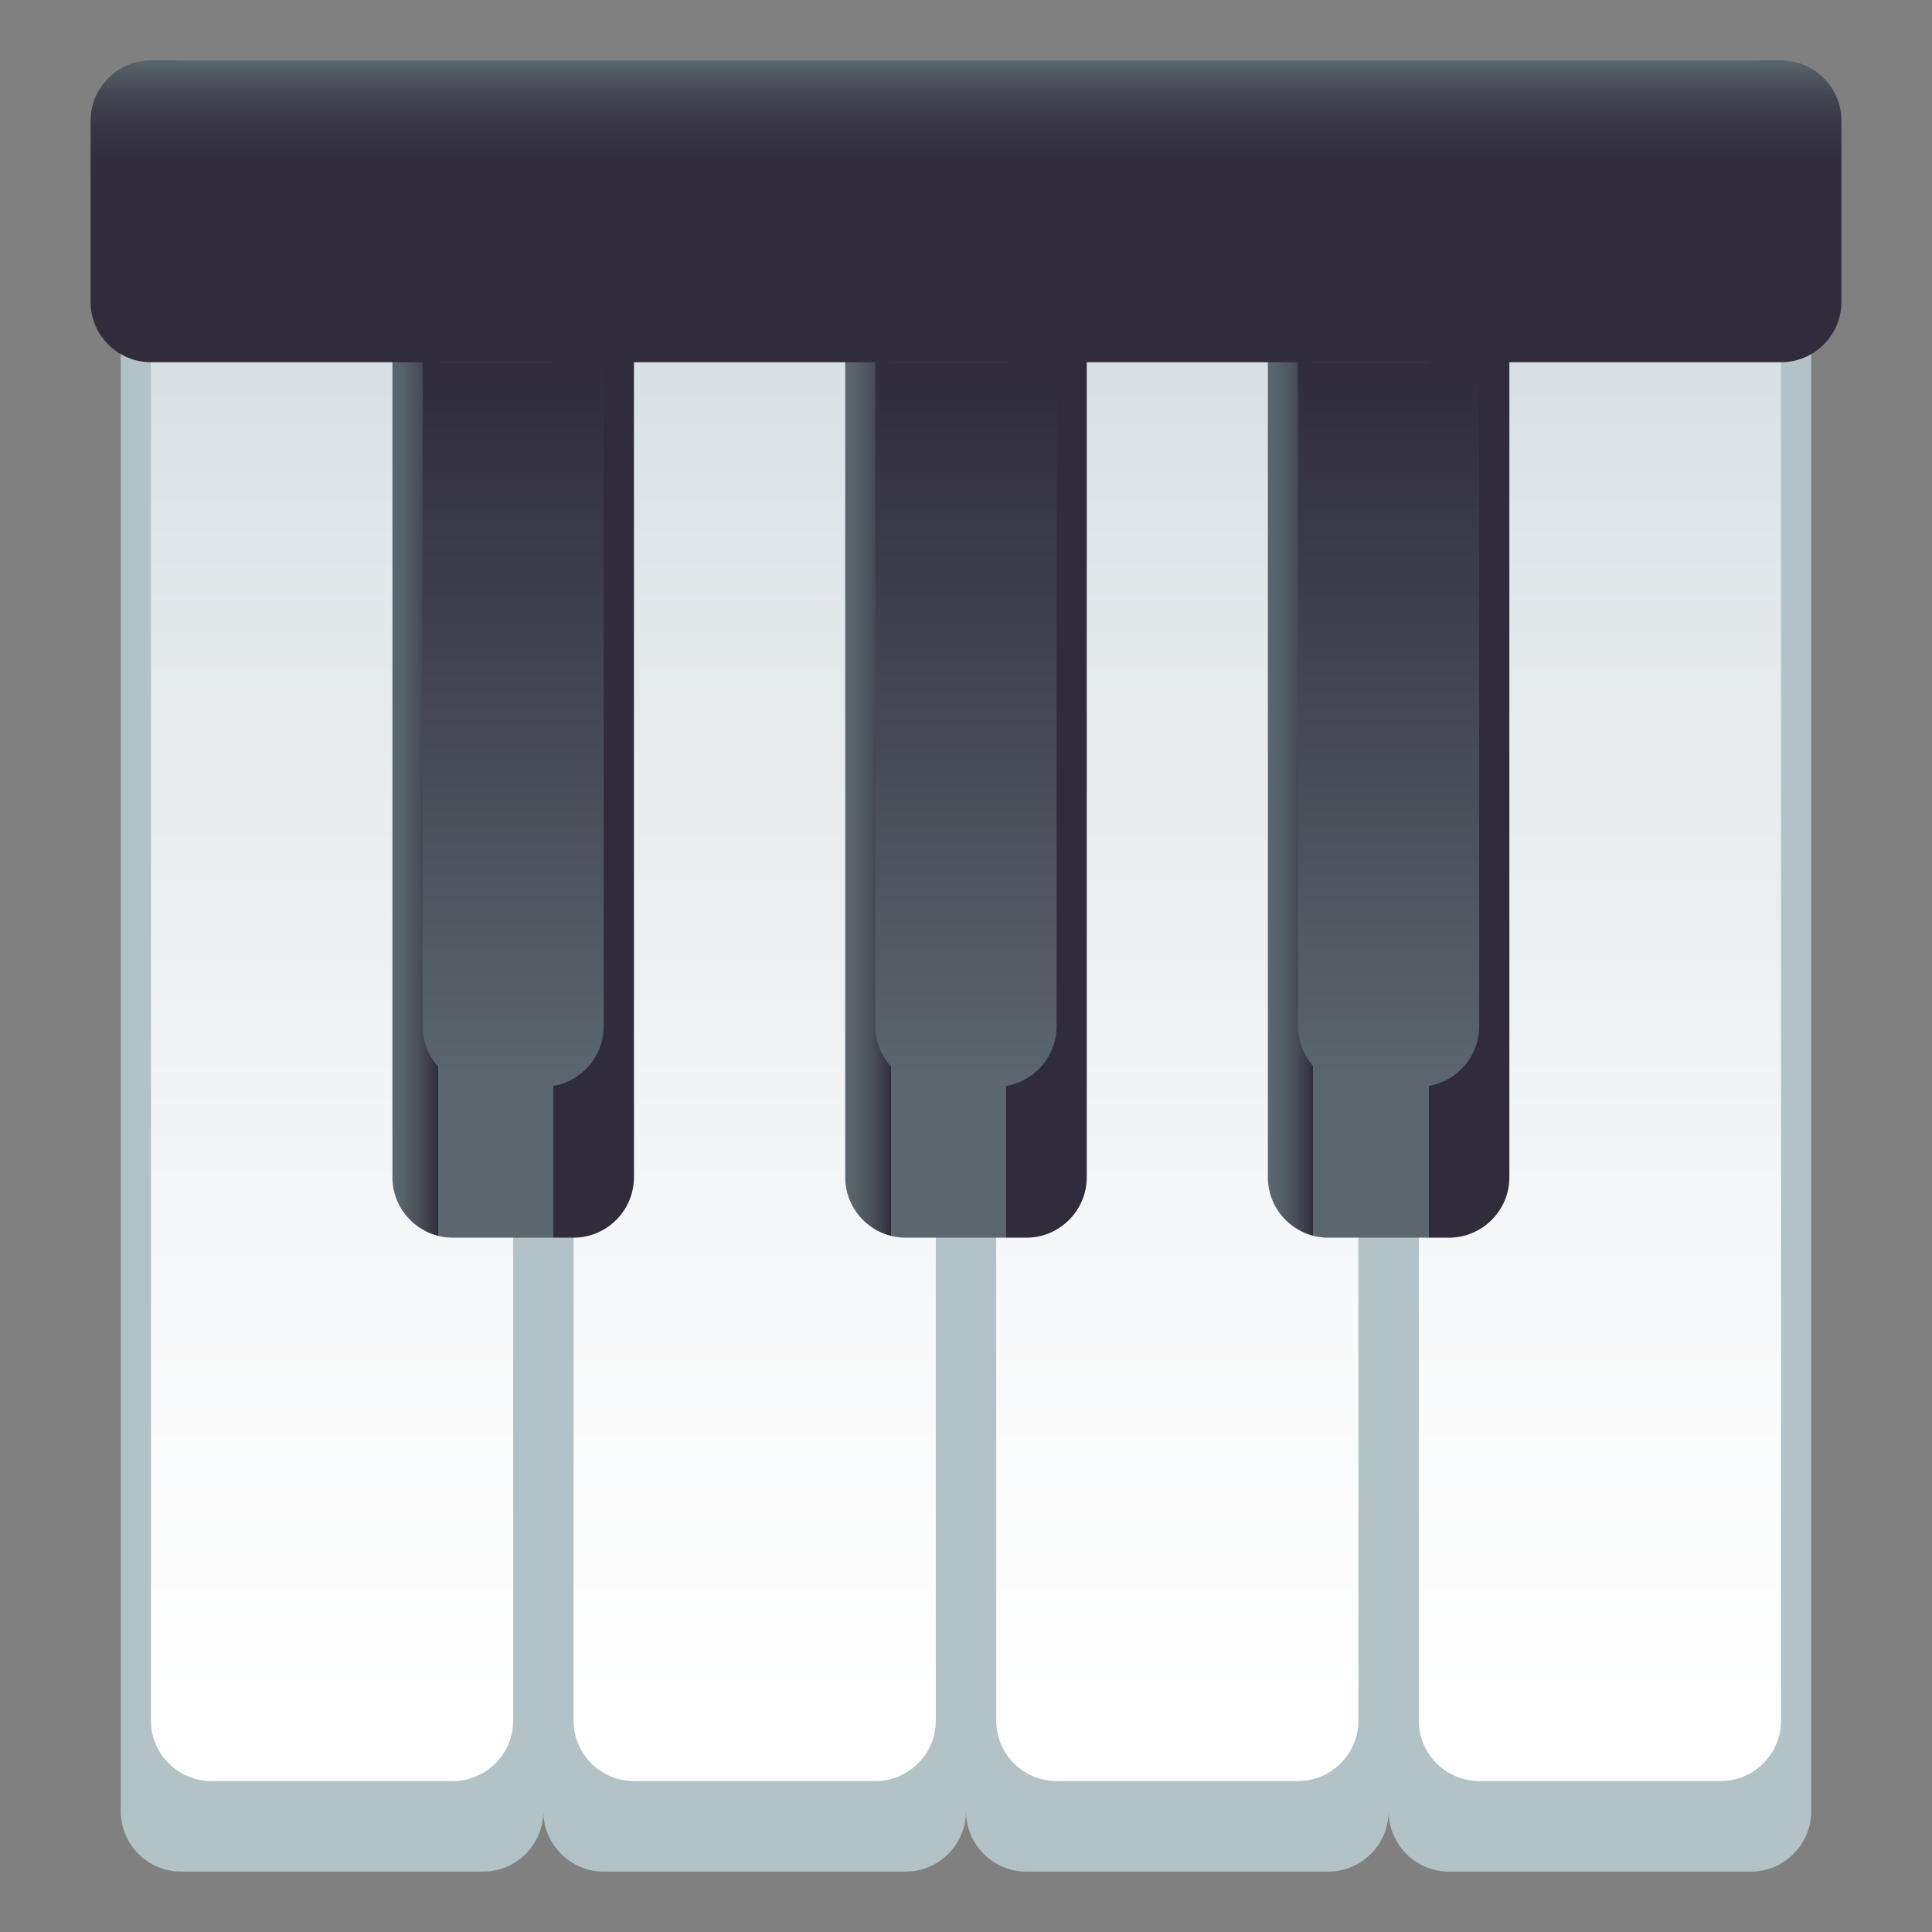 <?xml version="1.0" encoding="utf-8"?>
<!-- Generator: Adobe Illustrator 15.0.0, SVG Export Plug-In . SVG Version: 6.00 Build 0)  -->
<!DOCTYPE svg PUBLIC "-//W3C//DTD SVG 1.1//EN" "http://www.w3.org/Graphics/SVG/1.1/DTD/svg11.dtd">
<svg version="1.1" id="Layer_1" xmlns:x="http://ns.adobe.com/Extensibility/1.0/" xmlns:i="http://ns.adobe.com/AdobeIllustrator/10.0/" xmlns:graph="http://ns.adobe.com/Graphs/1.0/"
	 xmlns="http://www.w3.org/2000/svg" xmlns:xlink="http://www.w3.org/1999/xlink" xmlns:a="http://ns.adobe.com/AdobeSVGViewerExtensions/3.0/"
	 x="0px" y="0px" width="64px" height="64px" viewBox="0 0 64 64" enable-background="new 0 0 64 64" xml:space="preserve">
<rect x="0" y="0" width="64" height="64" fill="#808080" stroke="none"/>
<path fill="#B3C2C6" d="M58,2H6C4.9,2,4,2.899,4,4v56c0,1.1,0.9,2,2,2h10c1.1,0,2-0.9,2-2c0,1.1,0.9,2,2,2h10c1.1,0,2-0.9,2-2
	c0,1.1,0.9,2,2,2h10c1.1,0,2-0.9,2-2c0,1.1,0.9,2,2,2h10c1.1,0,2-0.9,2-2V4C60,2.899,59.1,2,58,2z"/>
<linearGradient id="SVGID_1_" gradientUnits="userSpaceOnUse" x1="53" y1="59" x2="53" y2="3.001">
	<stop  offset="0" style="stop-color:#FFFFFF"/>
	<stop  offset="0.273" style="stop-color:#F8F9FA"/>
	<stop  offset="0.671" style="stop-color:#E4E9EC"/>
	<stop  offset="1" style="stop-color:#CFD8DD"/>
	<a:midPointStop  offset="0" style="stop-color:#FFFFFF"/>
	<a:midPointStop  offset="0.624" style="stop-color:#FFFFFF"/>
	<a:midPointStop  offset="1" style="stop-color:#CFD8DD"/>
</linearGradient>
<path fill="url(#SVGID_1_)" d="M59,57c0,1.1-0.9,2-2,2h-8c-1.1,0-2-0.9-2-2V5c0-1.101,0.9-2,2-2h8c1.1,0,2,0.899,2,2V57z"/>
<linearGradient id="SVGID_2_" gradientUnits="userSpaceOnUse" x1="39" y1="59" x2="39" y2="3.001">
	<stop  offset="0" style="stop-color:#FFFFFF"/>
	<stop  offset="0.273" style="stop-color:#F8F9FA"/>
	<stop  offset="0.671" style="stop-color:#E4E9EC"/>
	<stop  offset="1" style="stop-color:#CFD8DD"/>
	<a:midPointStop  offset="0" style="stop-color:#FFFFFF"/>
	<a:midPointStop  offset="0.624" style="stop-color:#FFFFFF"/>
	<a:midPointStop  offset="1" style="stop-color:#CFD8DD"/>
</linearGradient>
<path fill="url(#SVGID_2_)" d="M45,57c0,1.1-0.9,2-2,2h-8c-1.1,0-2-0.9-2-2V5c0-1.101,0.9-2,2-2h8c1.1,0,2,0.899,2,2V57z"/>
<linearGradient id="SVGID_3_" gradientUnits="userSpaceOnUse" x1="25" y1="59" x2="25" y2="3.001">
	<stop  offset="0" style="stop-color:#FFFFFF"/>
	<stop  offset="0.273" style="stop-color:#F8F9FA"/>
	<stop  offset="0.671" style="stop-color:#E4E9EC"/>
	<stop  offset="1" style="stop-color:#CFD8DD"/>
	<a:midPointStop  offset="0" style="stop-color:#FFFFFF"/>
	<a:midPointStop  offset="0.624" style="stop-color:#FFFFFF"/>
	<a:midPointStop  offset="1" style="stop-color:#CFD8DD"/>
</linearGradient>
<path fill="url(#SVGID_3_)" d="M31,57c0,1.1-0.9,2-2,2h-8c-1.1,0-2-0.9-2-2V5c0-1.101,0.9-2,2-2h8c1.1,0,2,0.899,2,2V57z"/>
<linearGradient id="SVGID_4_" gradientUnits="userSpaceOnUse" x1="11" y1="59" x2="11" y2="3.001">
	<stop  offset="0" style="stop-color:#FFFFFF"/>
	<stop  offset="0.273" style="stop-color:#F8F9FA"/>
	<stop  offset="0.671" style="stop-color:#E4E9EC"/>
	<stop  offset="1" style="stop-color:#CFD8DD"/>
	<a:midPointStop  offset="0" style="stop-color:#FFFFFF"/>
	<a:midPointStop  offset="0.624" style="stop-color:#FFFFFF"/>
	<a:midPointStop  offset="1" style="stop-color:#CFD8DD"/>
</linearGradient>
<path fill="url(#SVGID_4_)" d="M17,57c0,1.1-0.9,2-2,2H7c-1.1,0-2-0.9-2-2V5c0-1.101,0.9-2,2-2h8c1.1,0,2,0.899,2,2V57z"/>
<linearGradient id="SVGID_5_" gradientUnits="userSpaceOnUse" x1="42" y1="26.124" x2="50" y2="26.124">
	<stop  offset="0" style="stop-color:#5B666E"/>
	<stop  offset="0.045" style="stop-color:#576169"/>
	<stop  offset="0.101" style="stop-color:#4C525C"/>
	<stop  offset="0.161" style="stop-color:#3A3A47"/>
	<stop  offset="0.188" style="stop-color:#302C3B"/>
	<a:midPointStop  offset="0" style="stop-color:#5B666E"/>
	<a:midPointStop  offset="0.667" style="stop-color:#5B666E"/>
	<a:midPointStop  offset="0.188" style="stop-color:#302C3B"/>
</linearGradient>
<path fill="url(#SVGID_5_)" d="M50,39c0,1.1-0.9,2-2,2h-4c-1.1,0-2-0.9-2-2V12c0-1.003,8-1.003,8,0V39z"/>
<linearGradient id="SVGID_6_" gradientUnits="userSpaceOnUse" x1="46" y1="36" x2="46" y2="12.001">
	<stop  offset="0" style="stop-color:#5B666E"/>
	<stop  offset="0.231" style="stop-color:#515862"/>
	<stop  offset="1" style="stop-color:#302C3B"/>
	<a:midPointStop  offset="0" style="stop-color:#5B666E"/>
	<a:midPointStop  offset="0.479" style="stop-color:#5B666E"/>
	<a:midPointStop  offset="1" style="stop-color:#302C3B"/>
</linearGradient>
<path fill="url(#SVGID_6_)" d="M49,34c0,1.1-0.9,2-2,2h-2c-1.1,0-2-0.9-2-2V12h6V34z"/>
<linearGradient id="SVGID_7_" gradientUnits="userSpaceOnUse" x1="28" y1="26.124" x2="36" y2="26.124">
	<stop  offset="0" style="stop-color:#5B666E"/>
	<stop  offset="0.045" style="stop-color:#576169"/>
	<stop  offset="0.101" style="stop-color:#4C525C"/>
	<stop  offset="0.161" style="stop-color:#3A3A47"/>
	<stop  offset="0.188" style="stop-color:#302C3B"/>
	<a:midPointStop  offset="0" style="stop-color:#5B666E"/>
	<a:midPointStop  offset="0.667" style="stop-color:#5B666E"/>
	<a:midPointStop  offset="0.188" style="stop-color:#302C3B"/>
</linearGradient>
<path fill="url(#SVGID_7_)" d="M36,39c0,1.1-0.9,2-2,2h-4c-1.1,0-2-0.9-2-2V12c0-1.003,8-1.003,8,0V39z"/>
<linearGradient id="SVGID_8_" gradientUnits="userSpaceOnUse" x1="32.001" y1="36" x2="32.001" y2="12.001">
	<stop  offset="0" style="stop-color:#5B666E"/>
	<stop  offset="0.231" style="stop-color:#515862"/>
	<stop  offset="1" style="stop-color:#302C3B"/>
	<a:midPointStop  offset="0" style="stop-color:#5B666E"/>
	<a:midPointStop  offset="0.479" style="stop-color:#5B666E"/>
	<a:midPointStop  offset="1" style="stop-color:#302C3B"/>
</linearGradient>
<path fill="url(#SVGID_8_)" d="M35,34c0,1.1-0.9,2-2,2h-2c-1.1,0-2-0.9-2-2V12h6V34z"/>
<linearGradient id="SVGID_9_" gradientUnits="userSpaceOnUse" x1="13" y1="26.124" x2="21" y2="26.124">
	<stop  offset="0" style="stop-color:#5B666E"/>
	<stop  offset="0.045" style="stop-color:#576169"/>
	<stop  offset="0.101" style="stop-color:#4C525C"/>
	<stop  offset="0.161" style="stop-color:#3A3A47"/>
	<stop  offset="0.188" style="stop-color:#302C3B"/>
	<a:midPointStop  offset="0" style="stop-color:#5B666E"/>
	<a:midPointStop  offset="0.667" style="stop-color:#5B666E"/>
	<a:midPointStop  offset="0.188" style="stop-color:#302C3B"/>
</linearGradient>
<path fill="url(#SVGID_9_)" d="M21,39c0,1.1-0.9,2-2,2h-4c-1.1,0-2-0.9-2-2V12c0-1.003,8-1.003,8,0V39z"/>
<linearGradient id="SVGID_10_" gradientUnits="userSpaceOnUse" x1="17" y1="36" x2="17" y2="12.001">
	<stop  offset="0" style="stop-color:#5B666E"/>
	<stop  offset="0.231" style="stop-color:#515862"/>
	<stop  offset="1" style="stop-color:#302C3B"/>
	<a:midPointStop  offset="0" style="stop-color:#5B666E"/>
	<a:midPointStop  offset="0.479" style="stop-color:#5B666E"/>
	<a:midPointStop  offset="1" style="stop-color:#302C3B"/>
</linearGradient>
<path fill="url(#SVGID_10_)" d="M20,34c0,1.1-0.9,2-2,2h-2c-1.1,0-2-0.9-2-2V12h6V34z"/>
<linearGradient id="SVGID_11_" gradientUnits="userSpaceOnUse" x1="32.001" y1="12" x2="32.001" y2="2">
	<stop  offset="0.455" style="stop-color:#302C3B"/>
	<stop  offset="0.665" style="stop-color:#322E3D"/>
	<stop  offset="0.781" style="stop-color:#383644"/>
	<stop  offset="0.875" style="stop-color:#424450"/>
	<stop  offset="0.955" style="stop-color:#505861"/>
	<stop  offset="1" style="stop-color:#5B666E"/>
	<a:midPointStop  offset="0.455" style="stop-color:#302C3B"/>
	<a:midPointStop  offset="0.813" style="stop-color:#302C3B"/>
	<a:midPointStop  offset="1" style="stop-color:#5B666E"/>
</linearGradient>
<path fill="url(#SVGID_11_)" d="M5,12h54c1.1,0,2-0.9,2-2V4c0-1.1-0.9-2-2-2H5C3.9,2,3,2.9,3,4v6C3,11.1,3.9,12,5,12z"/>
</svg>
